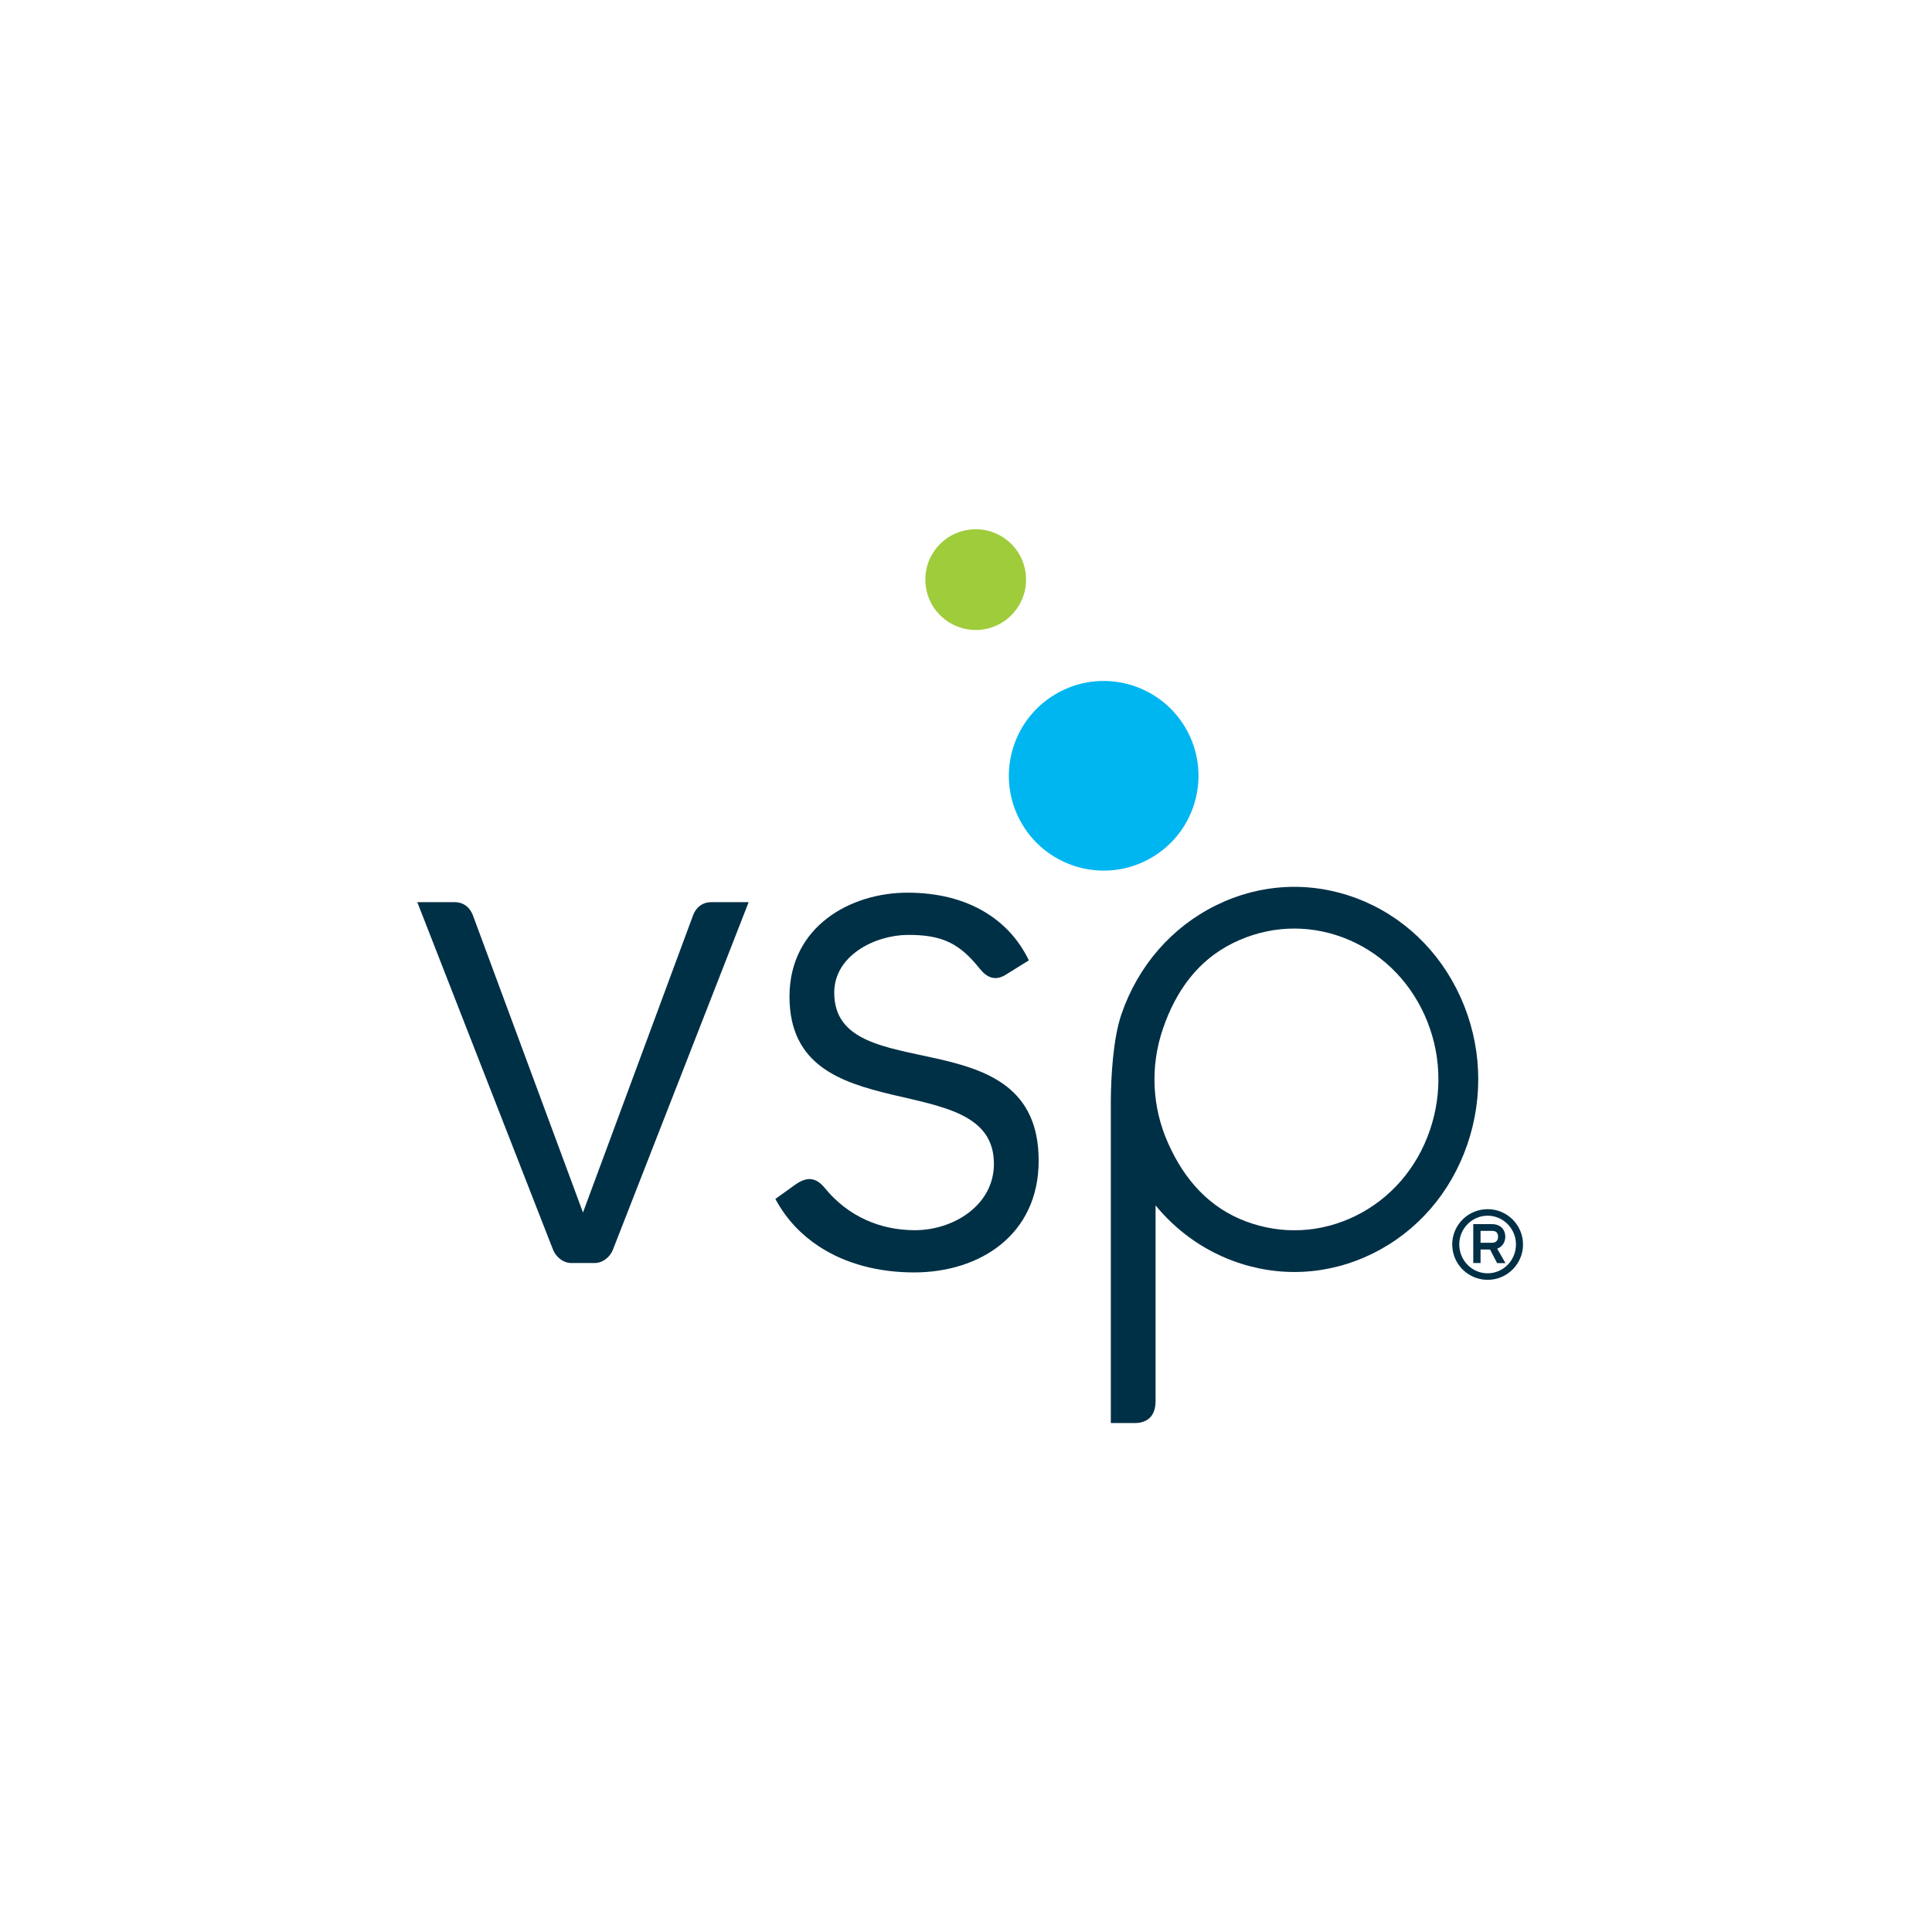 <svg width="124" height="124" viewBox="0 0 124 124" fill="none" xmlns="http://www.w3.org/2000/svg">
<path d="M68.038 44.39C71.017 42.842 74.689 44.007 76.239 46.989C77.786 49.973 76.623 53.647 73.637 55.195C70.657 56.741 66.981 55.576 65.434 52.592C63.887 49.608 65.053 45.937 68.038 44.39Z" fill="#00B6F1"/>
<path d="M62.166 34.003C63.933 33.746 65.572 34.974 65.823 36.743C66.077 38.508 64.847 40.148 63.083 40.402C61.315 40.653 59.673 39.428 59.424 37.658C59.169 35.891 60.398 34.254 62.166 34.003Z" fill="#9FCC3B"/>
<path d="M93.747 64.016C92.401 61.028 90.03 58.77 87.064 57.652C84.099 56.538 80.897 56.699 78.048 58.105C75.196 59.51 73.037 61.997 71.973 65.103C71.432 66.684 71.303 69.182 71.295 70.657V91.335H72.822C73.728 91.335 74.167 90.796 74.167 89.932V77.367C75.474 78.956 77.15 80.178 79.083 80.906C82.049 82.022 85.253 81.861 88.105 80.451C90.954 79.048 93.11 76.561 94.176 73.455C95.242 70.349 95.088 66.996 93.747 64.016ZM91.77 72.549C90.936 74.983 89.249 76.93 87.016 78.032C84.78 79.135 82.271 79.263 79.949 78.386C77.627 77.512 76.035 75.744 74.985 73.404C73.931 71.067 73.809 68.44 74.645 66.009C75.479 63.575 76.903 61.628 79.136 60.527C81.369 59.424 83.877 59.298 86.201 60.172C88.522 61.047 90.381 62.816 91.436 65.156C92.487 67.492 92.605 70.116 91.77 72.549Z" fill="#003046"/>
<path d="M53.543 63.714C53.543 61.306 56.181 60.022 58.236 60.005C60.523 59.984 61.624 60.594 62.889 62.181C63.349 62.754 63.889 62.987 64.579 62.543L66.031 61.639C66.014 61.603 66.003 61.572 65.985 61.537C65.322 60.219 64.382 59.247 63.228 58.547C61.848 57.714 60.168 57.294 58.236 57.294C54.597 57.294 50.671 59.452 50.671 63.965C50.671 72.79 63.792 68.325 63.792 74.696C63.792 77.351 61.205 78.957 58.715 78.957C56.539 78.957 54.428 78.105 52.893 76.195C52.315 75.529 51.754 75.542 51.068 76.016C51.05 76.029 49.762 76.952 49.762 76.952C49.778 76.983 49.796 77.01 49.812 77.039C50.499 78.284 51.444 79.267 52.567 80.001C54.279 81.123 56.404 81.667 58.669 81.667C62.88 81.667 66.664 79.26 66.664 74.495C66.664 65.116 53.543 69.983 53.543 63.714Z" fill="#003046"/>
<path d="M37.42 77.814L44.487 58.734C44.676 58.243 45.071 57.9 45.666 57.903H48.05L39.529 79.72L39.395 80.061L39.336 80.216C39.145 80.687 38.682 81.063 38.17 81.063H36.663C36.148 81.063 35.686 80.68 35.498 80.216L35.438 80.061L35.304 79.72L26.783 57.903H29.167C29.762 57.9 30.157 58.243 30.347 58.734L37.414 77.814H37.42V77.814Z" fill="#003046"/>
<path d="M95.479 82.142C94.223 82.142 93.207 81.126 93.207 79.871C93.207 78.624 94.223 77.607 95.479 77.607C96.733 77.607 97.751 78.624 97.751 79.871C97.751 81.126 96.733 82.142 95.479 82.142ZM95.479 78.026C94.474 78.026 93.659 78.855 93.659 79.871C93.659 80.895 94.474 81.723 95.479 81.723C96.482 81.723 97.298 80.894 97.298 79.871C97.298 78.855 96.481 78.026 95.479 78.026ZM96.625 81.07H96.088L95.635 80.198H95.025V81.064H94.557V78.567H95.753C96.281 78.567 96.612 78.886 96.612 79.383C96.612 79.739 96.407 80.03 96.094 80.142L96.625 81.07ZM95.76 79.765C95.955 79.765 96.15 79.664 96.15 79.383C96.15 79.1 95.999 79 95.76 79H95.025V79.765H95.76Z" fill="#003046"/>
</svg>

